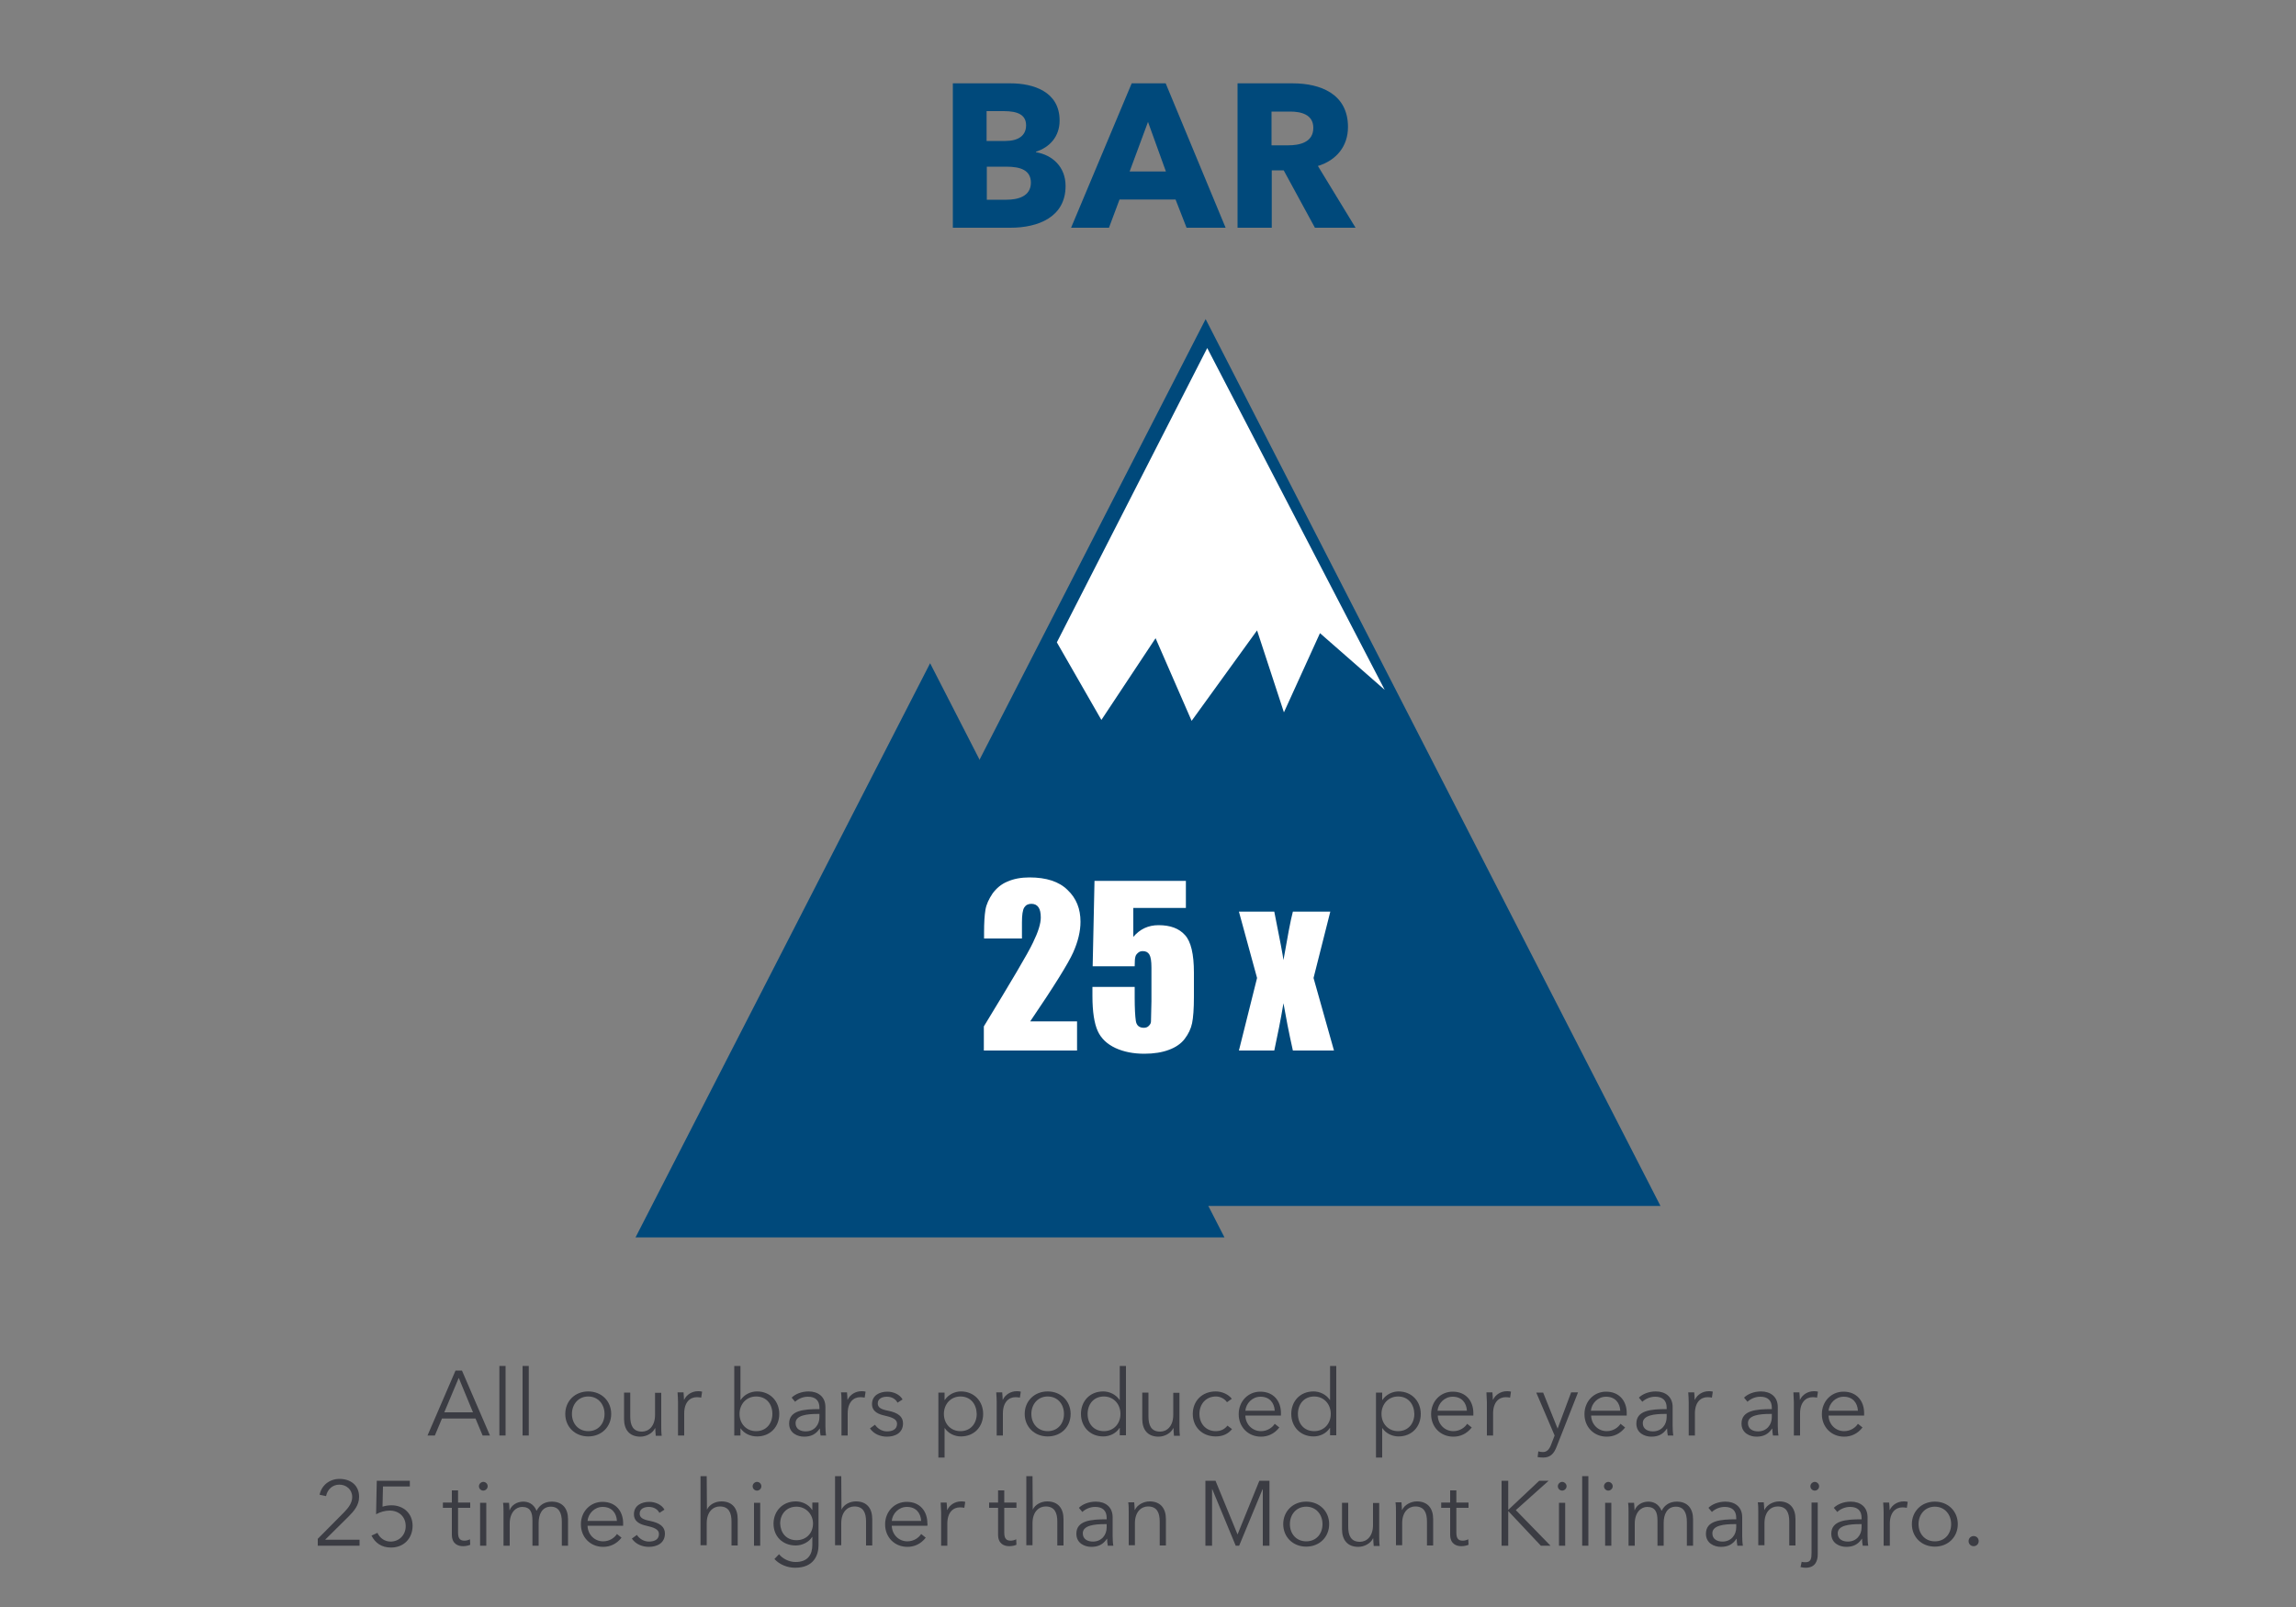 <svg width="1000" height="700" xmlns="http://www.w3.org/2000/svg" xmlns:svg="http://www.w3.org/2000/svg">
 <rect width="100%" height="100%" fill="#808080" stroke="none"/>
 <style type="text/css">.st0{fill:#00497B;}
	.st1{fill:#3B3C43;}
	.st2{fill-rule:evenodd;clip-rule:evenodd;}
	.st3{fill:#FFFFFF;}</style>

 <g class="layer">
  <title>Layer 1</title>
  <g id="XMLID_997_">
   <path class="st0" d="m440.1,99.2l-25.1,0l0,-62.9l25.1,0c9.8,0 21.4,3.5 21.4,16.2c0,6.9 -4.2,11.6 -10.3,13.6l0,0.2c7.2,1.2 12.9,6.4 12.9,14.7c0,13.6 -12,18.2 -24,18.2zm-2.9,-50.8l-7.5,0l0,13l8.2,0c5.7,0 9,-2.4 9,-6.8c0,-4.4 -3.3,-6.2 -9.7,-6.2zm1,24.2l-8.4,0l0,14.4l8.5,0c4.8,0 10.7,-1.3 10.7,-7.5c-0.1,-5.3 -4.3,-6.9 -10.8,-6.9z" id="XMLID_160_"/>
   <path class="st0" d="m516.8,99.2l-4.8,-12.3l-24.4,0l-4.6,12.3l-16.5,0l26.4,-62.9l14.8,0l26.1,62.9l-17,0zm-16.8,-46.1l-8,21.6l15.8,0l-7.8,-21.6z" id="XMLID_164_"/>
   <path class="st0" d="m572.7,99.2l-13.6,-25l-5.2,0l0,25l-14.9,0l0,-62.9l24,0c12.1,0 24.1,4.6 24.1,19c0,8.4 -5,14.5 -13.1,17l16.4,26.9l-17.7,0zm-10.8,-50.6l-8.1,0l0,14.7l7.2,0c4.9,0 11,-1.2 11,-7.6c0,-6 -5.6,-7.1 -10.1,-7.1z" id="XMLID_167_"/>
  </g>
  <g id="XMLID_995_">
   <path class="st1" d="m189.4,625.3l-3.2,0l12.2,-28.3l2.8,0l12.2,28.3l-3.2,0l-3.1,-7.4l-14.6,0l-3.1,7.4zm4.1,-10.1l12.5,0l-6.2,-15l-6.3,15z" id="XMLID_8_"/>
   <path class="st1" d="m220.2,625.3l-2.7,0l0,-30.3l2.7,0l0,30.3z" id="XMLID_11_"/>
   <path class="st1" d="m230.3,625.3l-2.7,0l0,-30.3l2.7,0l0,30.3z" id="XMLID_13_"/>
   <path class="st1" d="m256.2,625.7c-5.8,0 -10,-4.2 -10,-9.8c0,-5.6 4.2,-9.8 10,-9.8c5.8,0 10,4.2 10,9.8c0,5.6 -4.2,9.8 -10,9.8zm0,-17.4c-4.3,0 -7.1,3.4 -7.1,7.6s2.8,7.5 7.1,7.5c4.4,0 7.1,-3.3 7.1,-7.5s-2.8,-7.6 -7.1,-7.6z" id="XMLID_15_"/>
   <path class="st1" d="m285.6,625.3c-0.1,-1 -0.2,-2.4 -0.2,-3.2l-0.1,0c-1,2.2 -3.8,3.7 -6.4,3.7c-4.8,0 -7.1,-3.1 -7.1,-7.7l0,-11.5l2.7,0l0,10.4c0,3.9 1.2,6.6 5.1,6.6c2.9,0 5.7,-2.3 5.7,-7.3l0,-9.6l2.7,0l0,14.6c0,1 0,2.8 0.2,4.1l-2.6,0l0,-0.1z" id="XMLID_18_"/>
   <path class="st1" d="m295.1,606.5l2.6,0c0.1,1 0.2,2.4 0.2,3.2l0.1,0c1,-2.2 3.4,-3.7 6,-3.7c0.7,0 1.2,0 1.8,0.2l-0.4,2.6c-0.3,-0.1 -1.2,-0.2 -1.9,-0.2c-2.9,0 -5.5,2.1 -5.5,7.1l0,9.6l-2.7,0l0,-14.6c0,-1 -0.1,-2.9 -0.2,-4.2z" id="XMLID_20_"/>
   <path class="st1" d="m322.5,622.1l0,3.2l-2.7,0l0,-30.3l2.7,0l0,14.8l0.1,0c1.6,-2.4 4.4,-3.7 7.1,-3.7c5.8,0 9.7,4.3 9.7,9.8c0,5.5 -3.8,9.8 -9.7,9.8c-2.8,0 -5.6,-1.2 -7.2,-3.6l0,0zm6.8,-13.8c-4.2,0 -7.2,3.3 -7.2,7.6s3,7.5 7.2,7.5c4.5,0 7.1,-3.4 7.1,-7.5c0,-4.2 -2.5,-7.6 -7.1,-7.6z" id="XMLID_22_"/>
   <path class="st1" d="m356.9,613.2c0,-3.2 -1.8,-4.8 -5,-4.8c-2.2,0 -4.2,0.9 -5.6,2.2l-1.5,-1.8c1.5,-1.5 4.2,-2.7 7.4,-2.7c4,0 7.3,2.2 7.3,6.8l0,8.2c0,1.4 0.1,3.2 0.3,4.2l-2.4,0c-0.2,-0.9 -0.3,-2 -0.3,-3l-0.1,0c-1.7,2.5 -3.8,3.5 -6.8,3.5c-2.8,0 -6.5,-1.5 -6.5,-5.7c0,-5.8 6.4,-6.3 13.2,-6.3l0,-0.6zm-0.8,2.7c-4.4,0 -9.6,0.5 -9.6,4c0,2.7 2.3,3.6 4.4,3.6c3.8,0 6,-2.9 6,-6.2l0,-1.4l-0.8,0z" id="XMLID_25_"/>
   <path class="st1" d="m366.3,606.5l2.6,0c0.1,1 0.2,2.4 0.2,3.2l0.1,0c1,-2.2 3.4,-3.7 6,-3.7c0.7,0 1.2,0 1.8,0.2l-0.4,2.6c-0.3,-0.1 -1.2,-0.2 -1.9,-0.2c-2.9,0 -5.5,2.1 -5.5,7.1l0,9.6l-2.7,0l0,-14.6c0,-1 0,-2.9 -0.2,-4.2z" id="XMLID_28_"/>
   <path class="st1" d="m390.9,611c-0.8,-1.6 -2.5,-2.6 -4.6,-2.6c-2,0 -4,0.8 -4,2.9c0,1.8 1.4,2.6 4.5,3.2c4.4,0.9 6.5,2.6 6.5,5.5c0,4.3 -3.6,5.8 -7,5.8c-2.8,0 -5.7,-1.1 -7.4,-3.6l2.2,-1.6c1,1.6 3,2.9 5.2,2.9c2.3,0 4.4,-0.8 4.4,-3.3c0,-2 -2,-2.8 -5.5,-3.6c-2.2,-0.5 -5.4,-1.5 -5.4,-5c0,-3.8 3.3,-5.4 6.7,-5.4c2.6,0 5.4,1.2 6.6,3.4l-2.2,1.4z" id="XMLID_30_"/>
   <path class="st1" d="m411.4,634.9l-2.7,0l0,-28.3l2.7,0l0,3.2l0.1,0c1.6,-2.4 4.4,-3.7 7,-3.7c5.8,0 9.7,4.3 9.7,9.8c0,5.5 -3.8,9.8 -9.7,9.8c-2.7,0 -5.5,-1.3 -7,-3.6l-0.1,0l0,12.8zm6.9,-26.6c-4.2,0 -7.2,3.3 -7.2,7.6s3,7.5 7.2,7.5c4.5,0 7.1,-3.4 7.1,-7.5c-0.1,-4.2 -2.6,-7.6 -7.1,-7.6z" id="XMLID_32_"/>
   <path class="st1" d="m433.9,606.5l2.6,0c0.1,1 0.2,2.4 0.2,3.2l0.1,0c1,-2.2 3.4,-3.7 6,-3.7c0.7,0 1.2,0 1.8,0.2l-0.4,2.6c-0.3,-0.1 -1.2,-0.2 -1.9,-0.2c-2.9,0 -5.5,2.1 -5.5,7.1l0,9.6l-2.7,0l0,-14.6c0,-1 -0.1,-2.9 -0.2,-4.2z" id="XMLID_35_"/>
   <path class="st1" d="m456.3,625.7c-5.8,0 -10,-4.2 -10,-9.8c0,-5.6 4.2,-9.8 10,-9.8c5.8,0 10,4.2 10,9.8c0,5.6 -4.1,9.8 -10,9.8zm0,-17.4c-4.3,0 -7.1,3.4 -7.1,7.6s2.8,7.5 7.1,7.5c4.4,0 7.1,-3.3 7.1,-7.5s-2.7,-7.6 -7.1,-7.6z" id="XMLID_37_"/>
   <path class="st1" d="m480.5,625.7c-5.8,0 -9.7,-4.3 -9.7,-9.8c0,-5.5 3.8,-9.8 9.7,-9.8c2.7,0 5.5,1.3 7.1,3.7l0.1,0l0,-14.8l2.7,0l0,30.2l-2.7,0l0,-3.2l-0.1,0c-1.6,2.5 -4.4,3.7 -7.1,3.7zm0.3,-2.3c4.2,0 7.2,-3.2 7.2,-7.5s-3,-7.6 -7.2,-7.6c-4.5,0 -7.1,3.4 -7.1,7.6c0,4.2 2.6,7.5 7.1,7.5z" id="XMLID_40_"/>
   <path class="st1" d="m511.3,625.3c-0.1,-1 -0.2,-2.4 -0.2,-3.2l-0.1,0c-1,2.2 -3.8,3.7 -6.4,3.7c-4.8,0 -7.1,-3.1 -7.1,-7.7l0,-11.5l2.7,0l0,10.4c0,3.9 1.2,6.6 5.1,6.6c2.9,0 5.7,-2.3 5.7,-7.3l0,-9.6l2.7,0l0,14.6c0,1 0,2.8 0.2,4.1l-2.6,0l0,-0.1z" id="XMLID_43_"/>
   <path class="st1" d="m534.4,610.8c-0.9,-1.4 -2.8,-2.5 -4.8,-2.5c-4.4,0 -7.2,3.3 -7.2,7.6c0,4.2 2.8,7.5 7.1,7.5c2.4,0 4,-1 5.1,-2.4l2,1.5c-1.6,2 -3.9,3.2 -7.1,3.2c-6,0 -10,-4.2 -10,-9.8c0,-5.6 4,-9.8 10,-9.8c2.5,0 5.4,1.1 7,3.2l-2.1,1.5z" id="XMLID_45_"/>
   <path class="st1" d="m557.9,616.6l-15.5,0c0.1,3.8 3,6.8 6.8,6.8c2.8,0 5,-1.6 6,-3.2l2,1.6c-2.2,2.8 -5,4 -8,4c-5.6,0 -9.7,-4.2 -9.7,-9.8c0,-5.6 4.1,-9.8 9.4,-9.8c5.9,0 9,4.2 9,9.3c0,0.2 0,0.6 0,1.1zm-2.7,-2.1c-0.2,-3.5 -2.3,-6.1 -6.2,-6.1c-3.6,0 -6.3,2.9 -6.6,6.1l12.8,0z" id="XMLID_47_"/>
   <path class="st1" d="m572.1,625.7c-5.8,0 -9.7,-4.3 -9.7,-9.8c0,-5.5 3.8,-9.8 9.7,-9.8c2.7,0 5.5,1.3 7.1,3.7l0.1,0l0,-14.8l2.7,0l0,30.2l-2.7,0l0,-3.2l-0.1,0c-1.6,2.5 -4.4,3.7 -7.1,3.7zm0.3,-2.3c4.2,0 7.2,-3.2 7.2,-7.5s-3,-7.6 -7.2,-7.6c-4.5,0 -7.1,3.4 -7.1,7.6c0,4.2 2.6,7.5 7.1,7.5z" id="XMLID_50_"/>
   <path class="st1" d="m602,634.9l-2.7,0l0,-28.3l2.7,0l0,3.2l0.1,0c1.6,-2.4 4.4,-3.7 7,-3.7c5.8,0 9.7,4.3 9.7,9.8c0,5.5 -3.8,9.8 -9.7,9.8c-2.7,0 -5.5,-1.3 -7,-3.6l-0.1,0l0,12.8zm6.9,-26.6c-4.2,0 -7.2,3.3 -7.2,7.6s3,7.5 7.2,7.5c4.5,0 7.1,-3.4 7.1,-7.5c-0.1,-4.2 -2.6,-7.6 -7.1,-7.6z" id="XMLID_53_"/>
   <path class="st1" d="m641.7,616.6l-15.5,0c0.1,3.8 3,6.8 6.8,6.8c2.8,0 5,-1.6 6,-3.2l2,1.6c-2.2,2.8 -5,4 -8,4c-5.6,0 -9.7,-4.2 -9.7,-9.8c0,-5.6 4.1,-9.8 9.4,-9.8c5.9,0 9,4.2 9,9.3c0,0.2 0,0.6 0,1.1zm-2.8,-2.1c-0.2,-3.5 -2.3,-6.1 -6.2,-6.1c-3.6,0 -6.3,2.9 -6.6,6.1l12.8,0z" id="XMLID_56_"/>
   <path class="st1" d="m647.4,606.5l2.6,0c0.1,1 0.2,2.4 0.2,3.2l0.1,0c1,-2.2 3.4,-3.7 6,-3.7c0.7,0 1.2,0 1.8,0.2l-0.4,2.6c-0.3,-0.1 -1.2,-0.2 -1.9,-0.2c-2.9,0 -5.5,2.1 -5.5,7.1l0,9.6l-2.7,0l0,-14.6c-0.1,-1 -0.1,-2.9 -0.2,-4.2z" id="XMLID_59_"/>
   <path class="st1" d="m678.4,622.3l0,0l5.9,-15.8l3,0l-9.3,23.6c-1.1,2.9 -2.6,4.8 -5.9,4.8c-0.8,0 -1.6,-0.1 -2.4,-0.2l0.3,-2.5c0.6,0.2 1.3,0.3 2,0.3c1.8,0 2.8,-1.2 3.6,-3.3l1.5,-3.9l-8,-18.7l3,0l6.3,15.7z" id="XMLID_61_"/>
   <path class="st1" d="m708.5,616.6l-15.5,0c0.1,3.8 3,6.8 6.8,6.8c2.8,0 5,-1.6 6,-3.2l2,1.6c-2.2,2.8 -5,4 -8,4c-5.6,0 -9.7,-4.2 -9.7,-9.8c0,-5.6 4.1,-9.8 9.4,-9.8c5.9,0 9,4.2 9,9.3c0,0.2 0,0.6 0,1.1zm-2.8,-2.1c-0.2,-3.5 -2.3,-6.1 -6.2,-6.1c-3.6,0 -6.3,2.9 -6.6,6.1l12.8,0z" id="XMLID_63_"/>
   <path class="st1" d="m725.9,613.2c0,-3.2 -1.8,-4.8 -5,-4.8c-2.2,0 -4.2,0.9 -5.6,2.2l-1.5,-1.8c1.5,-1.5 4.2,-2.7 7.4,-2.7c4,0 7.3,2.2 7.3,6.8l0,8.2c0,1.4 0.1,3.2 0.3,4.2l-2.4,0c-0.2,-0.9 -0.3,-2 -0.3,-3l-0.1,0c-1.7,2.5 -3.8,3.5 -6.8,3.5c-2.8,0 -6.5,-1.5 -6.5,-5.7c0,-5.8 6.4,-6.3 13.2,-6.3l0,-0.6zm-0.8,2.7c-4.4,0 -9.6,0.5 -9.6,4c0,2.7 2.3,3.6 4.4,3.6c3.8,0 6,-2.9 6,-6.2l0,-1.4l-0.8,0z" id="XMLID_66_"/>
   <path class="st1" d="m735.3,606.5l2.6,0c0.1,1 0.2,2.4 0.2,3.2l0.1,0c1,-2.2 3.4,-3.7 6,-3.7c0.7,0 1.2,0 1.8,0.2l-0.4,2.6c-0.3,-0.1 -1.2,-0.2 -1.9,-0.2c-2.9,0 -5.5,2.1 -5.5,7.1l0,9.6l-2.7,0l0,-14.6c0,-1 -0.1,-2.9 -0.2,-4.2z" id="XMLID_69_"/>
   <path class="st1" d="m771.7,613.2c0,-3.2 -1.8,-4.8 -5,-4.8c-2.2,0 -4.2,0.9 -5.6,2.2l-1.5,-1.8c1.5,-1.5 4.2,-2.7 7.4,-2.7c4,0 7.3,2.2 7.3,6.8l0,8.2c0,1.4 0.1,3.2 0.3,4.2l-2.4,0c-0.2,-0.9 -0.3,-2 -0.3,-3l-0.1,0c-1.7,2.5 -3.8,3.5 -6.8,3.5c-2.8,0 -6.5,-1.5 -6.5,-5.7c0,-5.8 6.4,-6.3 13.2,-6.3l0,-0.6zm-0.8,2.7c-4.4,0 -9.6,0.5 -9.6,4c0,2.7 2.3,3.6 4.4,3.6c3.8,0 6,-2.9 6,-6.2l0,-1.4l-0.8,0z" id="XMLID_71_"/>
   <path class="st1" d="m781.1,606.5l2.6,0c0.1,1 0.2,2.4 0.2,3.2l0.1,0c1,-2.2 3.4,-3.7 6,-3.7c0.7,0 1.2,0 1.8,0.2l-0.4,2.6c-0.3,-0.1 -1.2,-0.2 -1.9,-0.2c-2.9,0 -5.5,2.1 -5.5,7.1l0,9.6l-2.7,0l0,-14.6c-0.1,-1 -0.1,-2.9 -0.2,-4.2z" id="XMLID_74_"/>
   <path class="st1" d="m811.9,616.6l-15.5,0c0.1,3.8 3,6.8 6.8,6.8c2.8,0 5,-1.6 6,-3.2l2,1.6c-2.2,2.8 -5,4 -8,4c-5.6,0 -9.7,-4.2 -9.7,-9.8c0,-5.6 4.1,-9.8 9.4,-9.8c5.9,0 9,4.2 9,9.3c0,0.2 0,0.6 0,1.1zm-2.7,-2.1c-0.2,-3.5 -2.3,-6.1 -6.2,-6.1c-3.6,0 -6.3,2.9 -6.6,6.1l12.8,0z" id="XMLID_76_"/>
   <path class="st1" d="m156.5,673.3l-18.1,0l0,-3l11.6,-11.7c1.7,-1.8 3.4,-3.9 3.4,-6.5c0,-3.3 -2.6,-5.4 -5.6,-5.4s-5.2,2.1 -5.8,5l-2.8,-0.6c0.8,-4 4.2,-6.9 8.7,-6.9c4.6,0 8.5,2.6 8.5,7.8c0,3.6 -2.1,6.1 -4.6,8.6l-10.2,10.1l15,0l0,2.6l-0.1,0z" id="XMLID_79_"/>
   <path class="st1" d="m178.6,647.5l-11.8,0l-0.2,8.8c1.2,-0.4 2.6,-0.6 3.9,-0.6c5.3,0 9.2,3.6 9.2,8.9c0,5.5 -3.8,9.5 -9.4,9.5c-4.1,0 -6.9,-2 -8.5,-5.2l2.6,-1.2c1,2.3 3.2,3.8 5.7,3.8c3.8,0 6.6,-2.9 6.6,-6.7c0,-4.2 -3,-6.8 -7,-6.8c-2,0 -4.1,0.6 -5.9,1.6l0.3,-14.6l14.4,0l0,2.5l0.1,0z" id="XMLID_81_"/>
   <path class="st1" d="m204.8,656.8l-5.3,0l0,10.9c0,2.8 1.2,3.4 2.8,3.4c0.8,0 1.6,-0.2 2.4,-0.6l0.1,2.4c-1,0.4 -2,0.6 -3.2,0.6c-2,0 -4.8,-0.9 -4.8,-5l0,-11.7l-3.9,0l0,-2.3l3.9,0l0,-5.3l2.7,0l0,5.3l5.3,0l0,2.3z" id="XMLID_83_"/>
   <path class="st1" d="m210.5,649.3c-1,0 -1.9,-0.8 -1.9,-1.9s1,-1.9 1.9,-1.9c1,0 1.9,0.8 1.9,1.9s-1,1.9 -1.9,1.9zm1.3,24l-2.7,0l0,-18.7l2.7,0l0,18.7z" id="XMLID_85_"/>
   <path class="st1" d="m227.9,654.1c2,0 4.5,0.8 5.8,4c1.3,-2.6 3.6,-4 6.6,-4c4.8,0 7.1,3.1 7.1,7.7l0,11.5l-2.7,0l0,-10.4c0,-3.9 -1.3,-6.6 -4.8,-6.6c-3.9,0 -5.3,3.5 -5.3,7l0,10l-2.7,0l0,-10.9c0,-3.6 -0.9,-6 -4.5,-6c-2.6,0 -5.4,2.3 -5.4,7.3l0,9.6l-2.7,0l0,-14.6c0,-1 0,-2.8 -0.2,-4.1l2.6,0c0.1,1 0.2,2.4 0.2,3.2l0.1,0c0.8,-2.2 3.2,-3.7 5.9,-3.7z" id="XMLID_88_"/>
   <path class="st1" d="m271.4,664.6l-15.5,0c0.1,3.8 3,6.8 6.8,6.8c2.8,0 5,-1.6 6,-3.2l2,1.6c-2.2,2.8 -5,4 -8,4c-5.6,0 -9.7,-4.2 -9.7,-9.8c0,-5.6 4.1,-9.8 9.4,-9.8c5.9,0 9,4.2 9,9.3c0,0.2 0,0.6 0,1.1zm-2.7,-2.1c-0.2,-3.5 -2.3,-6.1 -6.2,-6.1c-3.6,0 -6.3,2.9 -6.6,6.1l12.8,0z" id="XMLID_90_"/>
   <path class="st1" d="m287.2,659c-0.8,-1.6 -2.5,-2.6 -4.6,-2.6c-2,0 -4,0.8 -4,2.9c0,1.8 1.4,2.6 4.5,3.2c4.4,0.9 6.5,2.6 6.5,5.5c0,4.3 -3.6,5.8 -7,5.8c-2.8,0 -5.7,-1.1 -7.4,-3.6l2.2,-1.6c1,1.6 3,2.9 5.2,2.9c2.3,0 4.4,-0.8 4.4,-3.3c0,-2 -2,-2.8 -5.5,-3.6c-2.2,-0.5 -5.4,-1.5 -5.4,-5c0,-3.8 3.3,-5.4 6.7,-5.4c2.6,0 5.4,1.2 6.6,3.4l-2.2,1.4z" id="XMLID_93_"/>
   <path class="st1" d="m307.9,657.6c1,-2.2 3.6,-3.6 6.3,-3.6c4.8,0 7.1,3.1 7.1,7.7l0,11.5l-2.7,0l0,-10.4c0,-3.9 -1.2,-6.6 -5.1,-6.6c-2.9,0 -5.7,2.3 -5.7,7.3l0,9.6l-2.7,0l0,-30.1l2.7,0l0.1,14.6l0,0z" id="XMLID_95_"/>
   <path class="st1" d="m329.7,649.3c-1,0 -1.9,-0.8 -1.9,-1.9s1,-1.9 1.9,-1.9c1,0 1.9,0.8 1.9,1.9s-0.9,1.9 -1.9,1.9zm1.4,24l-2.7,0l0,-18.7l2.7,0l0,18.7z" id="XMLID_97_"/>
   <path class="st1" d="m339.3,677c1.5,1.9 4.3,3.4 7.2,3.4c5.4,0 7.3,-3.3 7.3,-7.4l0,-3.5l-0.1,0c-1.4,2.3 -4.4,3.7 -7.1,3.7c-5.8,0 -9.7,-4 -9.7,-9.5c0,-5.3 3.8,-9.7 9.7,-9.7c2.7,0 5.6,1.3 7.1,3.7l0.1,0l0,-3.2l2.7,0l0,18.6c0,4.1 -1.9,9.8 -10.2,9.8c-3.4,0 -6.8,-1.4 -9,-3.8l2,-2.1zm7.6,-6.1c4.2,0 7.2,-3 7.2,-7.3c0,-3.9 -3,-7.3 -7.2,-7.3c-4.5,0 -7.1,3.4 -7.1,7.3c0.1,4 2.6,7.3 7.1,7.3z" id="XMLID_100_"/>
   <path class="st1" d="m366.5,657.6c1,-2.2 3.6,-3.6 6.3,-3.6c4.8,0 7.1,3.1 7.1,7.7l0,11.5l-2.7,0l0,-10.4c0,-3.9 -1.2,-6.6 -5.1,-6.6c-2.9,0 -5.7,2.3 -5.7,7.3l0,9.6l-2.7,0l0,-30.1l2.7,0l0.1,14.6l0,0z" id="XMLID_103_"/>
   <path class="st1" d="m403.9,664.6l-15.5,0c0.1,3.8 3,6.8 6.8,6.8c2.8,0 5,-1.6 6,-3.2l2,1.6c-2.2,2.8 -5,4 -8,4c-5.6,0 -9.7,-4.2 -9.7,-9.8c0,-5.6 4.1,-9.8 9.4,-9.8c5.9,0 9,4.2 9,9.3c0.1,0.2 0.1,0.6 0,1.1zm-2.7,-2.1c-0.2,-3.5 -2.3,-6.1 -6.2,-6.1c-3.6,0 -6.3,2.9 -6.6,6.1l12.8,0z" id="XMLID_105_"/>
   <path class="st1" d="m409.7,654.5l2.6,0c0.1,1 0.2,2.4 0.2,3.2l0.1,0c1,-2.2 3.4,-3.7 6,-3.7c0.7,0 1.2,0 1.8,0.2l-0.4,2.6c-0.3,-0.1 -1.2,-0.2 -1.9,-0.2c-2.9,0 -5.5,2.1 -5.5,7.1l0,9.6l-2.7,0l0,-14.6c-0.1,-1 -0.1,-2.9 -0.2,-4.2z" id="XMLID_108_"/>
   <path class="st1" d="m442.7,656.8l-5.3,0l0,10.9c0,2.8 1.2,3.4 2.8,3.4c0.8,0 1.6,-0.2 2.4,-0.6l0.1,2.4c-1,0.4 -2,0.6 -3.2,0.6c-2,0 -4.8,-0.9 -4.8,-5l0,-11.7l-3.9,0l0,-2.3l3.9,0l0,-5.3l2.7,0l0,5.3l5.3,0l0,2.3z" id="XMLID_110_"/>
   <path class="st1" d="m449.8,657.6c1,-2.2 3.6,-3.6 6.3,-3.6c4.8,0 7.1,3.1 7.1,7.7l0,11.5l-2.7,0l0,-10.4c0,-3.9 -1.2,-6.6 -5.1,-6.6c-2.9,0 -5.7,2.3 -5.7,7.3l0,9.6l-2.7,0l0,-30.1l2.7,0l0.1,14.6l0,0z" id="XMLID_112_"/>
   <path class="st1" d="m482,661.2c0,-3.2 -1.8,-4.8 -5,-4.8c-2.2,0 -4.2,0.9 -5.6,2.2l-1.5,-1.8c1.5,-1.5 4.2,-2.7 7.4,-2.7c4,0 7.3,2.2 7.3,6.8l0,8.2c0,1.4 0.1,3.2 0.3,4.2l-2.4,0c-0.2,-0.9 -0.3,-2 -0.3,-3l-0.1,0c-1.7,2.5 -3.8,3.5 -6.8,3.5c-2.8,0 -6.5,-1.5 -6.5,-5.7c0,-5.8 6.4,-6.3 13.2,-6.3l0,-0.6zm-0.8,2.7c-4.4,0 -9.6,0.5 -9.6,4c0,2.7 2.3,3.6 4.4,3.6c3.8,0 6,-2.9 6,-6.2l0,-1.4l-0.8,0z" id="XMLID_114_"/>
   <path class="st1" d="m494,654.5c0.1,1 0.2,2.4 0.2,3.2l0.1,0c1,-2.2 3.8,-3.7 6.4,-3.7c4.8,0 7.1,3.1 7.1,7.7l0,11.5l-2.7,0l0,-10.4c0,-3.9 -1.2,-6.6 -5.1,-6.6c-2.9,0 -5.7,2.3 -5.7,7.3l0,9.6l-2.7,0l0,-14.6c0,-1 0,-2.8 -0.2,-4.1l2.6,0l0,0.1z" id="XMLID_117_"/>
   <path class="st1" d="m539,668.4l0,0l9.5,-23.4l4.4,0l0,28.3l-2.9,0l0,-24.6l-0.1,0l-10.2,24.6l-1.5,0l-10.2,-24.6l-0.1,0l0,24.6l-2.9,0l0,-28.3l4.4,0l9.6,23.4z" id="XMLID_119_"/>
   <path class="st1" d="m568.9,673.7c-5.8,0 -10,-4.2 -10,-9.8c0,-5.6 4.2,-9.8 10,-9.8c5.8,0 10,4.2 10,9.8c0,5.6 -4.2,9.8 -10,9.8zm0,-17.4c-4.3,0 -7.1,3.4 -7.1,7.6s2.8,7.5 7.1,7.5c4.4,0 7.1,-3.3 7.1,-7.5s-2.8,-7.6 -7.1,-7.6z" id="XMLID_121_"/>
   <path class="st1" d="m598.3,673.3c-0.1,-1 -0.2,-2.4 -0.2,-3.2l-0.1,0c-1,2.2 -3.8,3.7 -6.4,3.7c-4.8,0 -7.1,-3.1 -7.1,-7.7l0,-11.5l2.7,0l0,10.4c0,3.9 1.2,6.6 5.1,6.6c2.9,0 5.7,-2.3 5.7,-7.3l0,-9.6l2.7,0l0,14.6c0,1 0,2.8 0.2,4.1l-2.6,0l0,-0.1z" id="XMLID_124_"/>
   <path class="st1" d="m610.4,654.5c0.1,1 0.2,2.4 0.2,3.2l0.1,0c1,-2.2 3.8,-3.7 6.4,-3.7c4.8,0 7.1,3.1 7.1,7.7l0,11.5l-2.7,0l0,-10.4c0,-3.9 -1.2,-6.6 -5.1,-6.6c-2.9,0 -5.7,2.3 -5.7,7.3l0,9.6l-2.7,0l0,-14.6c0,-1 0,-2.8 -0.2,-4.1l2.6,0l0,0.1z" id="XMLID_126_"/>
   <path class="st1" d="m639.6,656.8l-5.3,0l0,10.9c0,2.8 1.2,3.4 2.8,3.4c0.8,0 1.6,-0.2 2.4,-0.6l0.1,2.4c-1,0.4 -2,0.6 -3.2,0.6c-2,0 -4.8,-0.9 -4.8,-5l0,-11.7l-3.9,0l0,-2.3l3.9,0l0,-5.3l2.7,0l0,5.3l5.3,0l0,2.3z" id="XMLID_128_"/>
   <path class="st1" d="m656.9,657.7l0,0l13.5,-12.7l4.1,0l-14.3,12.8l15.1,15.5l-4.2,0l-14.2,-15.1l0,0l0,15.1l-2.9,0l0,-28.3l2.9,0l0,12.7z" id="XMLID_130_"/>
   <path class="st1" d="m680.4,649.3c-1,0 -1.9,-0.8 -1.9,-1.9s1,-1.9 1.9,-1.9s1.9,0.8 1.9,1.9s-1,1.9 -1.9,1.9zm1.3,24l-2.7,0l0,-18.7l2.7,0l0,18.7z" id="XMLID_132_"/>
   <path class="st1" d="m691.8,673.3l-2.7,0l0,-30.3l2.7,0l0,30.3z" id="XMLID_135_"/>
   <path class="st1" d="m700.5,649.3c-1,0 -1.9,-0.8 -1.9,-1.9s1,-1.9 1.9,-1.9s1.9,0.8 1.9,1.9s-1,1.9 -1.9,1.9zm1.3,24l-2.7,0l0,-18.7l2.7,0l0,18.7z" id="XMLID_137_"/>
   <path class="st1" d="m717.9,654.1c2,0 4.5,0.8 5.8,4c1.3,-2.6 3.6,-4 6.6,-4c4.8,0 7.1,3.1 7.1,7.7l0,11.5l-2.7,0l0,-10.4c0,-3.9 -1.3,-6.6 -4.8,-6.6c-3.9,0 -5.3,3.5 -5.3,7l0,10l-2.7,0l0,-10.9c0,-3.6 -0.9,-6 -4.5,-6c-2.6,0 -5.4,2.3 -5.4,7.3l0,9.6l-2.7,0l0,-14.6c0,-1 0,-2.8 -0.2,-4.1l2.6,0c0.1,1 0.2,2.4 0.2,3.2l0.1,0c0.8,-2.2 3.2,-3.7 5.9,-3.7z" id="XMLID_140_"/>
   <path class="st1" d="m756.2,661.2c0,-3.2 -1.8,-4.8 -5,-4.8c-2.2,0 -4.2,0.9 -5.6,2.2l-1.5,-1.8c1.5,-1.5 4.2,-2.7 7.4,-2.7c4,0 7.3,2.2 7.3,6.8l0,8.2c0,1.4 0.1,3.2 0.3,4.2l-2.4,0c-0.2,-0.9 -0.3,-2 -0.3,-3l-0.1,0c-1.7,2.5 -3.8,3.5 -6.8,3.5c-2.8,0 -6.5,-1.5 -6.5,-5.7c0,-5.8 6.4,-6.3 13.2,-6.3l0,-0.6zm-0.8,2.7c-4.4,0 -9.6,0.5 -9.6,4c0,2.7 2.3,3.6 4.4,3.6c3.8,0 6,-2.9 6,-6.2l0,-1.4l-0.8,0z" id="XMLID_142_"/>
   <path class="st1" d="m768.2,654.5c0.1,1 0.2,2.4 0.2,3.2l0.1,0c1,-2.2 3.8,-3.7 6.4,-3.7c4.8,0 7.1,3.1 7.1,7.7l0,11.5l-2.7,0l0,-10.4c0,-3.9 -1.2,-6.6 -5.1,-6.6c-2.9,0 -5.7,2.3 -5.7,7.3l0,9.6l-2.7,0l0,-14.6c0,-1 0,-2.8 -0.2,-4.1l2.6,0l0,0.1z" id="XMLID_145_"/>
   <path class="st1" d="m784.7,680.3c0.5,0.2 1.2,0.2 1.7,0.2c2.3,0 2.6,-1.6 2.6,-4l0,-22l2.7,0l0,22.5c0,3 -1.1,5.9 -5.3,5.9c-0.6,0 -1.5,-0.1 -2.2,-0.3l0.5,-2.3zm5.7,-31c-1,0 -1.9,-0.8 -1.9,-1.9s1,-1.9 1.9,-1.9s1.9,0.8 1.9,1.9s-0.9,1.9 -1.9,1.9z" id="XMLID_147_"/>
   <path class="st1" d="m810.8,661.2c0,-3.2 -1.8,-4.8 -5,-4.8c-2.2,0 -4.2,0.9 -5.6,2.2l-1.5,-1.8c1.5,-1.5 4.2,-2.7 7.4,-2.7c4,0 7.3,2.2 7.3,6.8l0,8.2c0,1.4 0.1,3.2 0.3,4.2l-2.4,0c-0.2,-0.9 -0.3,-2 -0.3,-3l-0.1,0c-1.7,2.5 -3.8,3.5 -6.8,3.5c-2.8,0 -6.5,-1.5 -6.5,-5.7c0,-5.8 6.4,-6.3 13.2,-6.3l0,-0.6zm-0.8,2.7c-4.4,0 -9.6,0.5 -9.6,4c0,2.7 2.3,3.6 4.4,3.6c3.8,0 6,-2.9 6,-6.2l0,-1.4l-0.8,0z" id="XMLID_150_"/>
   <path class="st1" d="m820.2,654.5l2.6,0c0.1,1 0.2,2.4 0.2,3.2l0.1,0c1,-2.2 3.4,-3.7 6,-3.7c0.7,0 1.2,0 1.8,0.2l-0.4,2.6c-0.3,-0.1 -1.2,-0.2 -1.9,-0.2c-2.9,0 -5.5,2.1 -5.5,7.1l0,9.6l-2.7,0l0,-14.6c0,-1 -0.1,-2.9 -0.2,-4.2z" id="XMLID_153_"/>
   <path class="st1" d="m842.7,673.7c-5.8,0 -10,-4.2 -10,-9.8c0,-5.6 4.2,-9.8 10,-9.8c5.8,0 10,4.2 10,9.8c0,5.6 -4.2,9.8 -10,9.8zm0,-17.4c-4.3,0 -7.1,3.4 -7.1,7.6s2.8,7.5 7.1,7.5c4.4,0 7.1,-3.3 7.1,-7.5s-2.8,-7.6 -7.1,-7.6z" id="XMLID_155_"/>
   <path class="st1" d="m859.6,673.5c-1.3,0 -2.2,-1 -2.2,-2.2s0.9,-2.2 2.2,-2.2c1.3,0 2.2,1 2.2,2.2s-0.9,2.2 -2.2,2.2z" id="XMLID_158_"/>
  </g>
  <g id="Riegel_1_">
   <g id="XMLID_993_">
    <path d="m499.6,335.4c-3.4,4 -7.9,6.8 -11.5,10.6c-1.8,0.6 -2.8,2.3 -4.2,3.5c-2.4,1.9 -5.5,2.9 -7.3,5.5c-0.3,-0.2 -0.5,-0.2 -0.7,0c-3.8,2.7 -7.6,5.4 -11.8,7.6c11.1,-10.5 22.5,-19 35.3,-27.5c0.5,-0.1 0.2,0 0.2,0.3z" id="svg_1"/>
   </g>
   <g id="XMLID_991_">
    <g id="XMLID_992_">
     <path class="st2" d="m509.4,283.5c-0.1,0.2 -0.2,0.5 0.1,0.5c0,0.3 -0.4,0.2 -0.7,0.3c0,-0.2 0.2,-0.2 0.3,-0.2c0,-0.2 -0.2,-0.1 -0.4,-0.1c0.1,-0.3 0.3,-0.4 0.7,-0.5z" id="XMLID_172_"/>
    </g>
   </g>
   <g id="XMLID_990_">
    <polygon class="st0" id="XMLID_171_" points="276.8,539 533.3,539 405.1,288.9   "/>
   </g>
   <g id="XMLID_989_">
    <polygon class="st0" id="XMLID_170_" points="326.9,525.3 723.2,525.3 525.1,139   "/>
   </g>
   <g id="XMLID_988_">
    <polygon class="st3" id="XMLID_1_" points="460.3,279.8 479.7,313.6 503.3,278 519,314 547.5,274.6 559.2,310.3 574.9,275.8     603.1,300.5 525.8,151.6   "/>
   </g>
   <g id="XMLID_987_">
    <path class="st3" d="m469.1,445l0,12.6l-40.6,0l0,-10.5c12,-19.7 19.2,-31.8 21.4,-36.5c2.3,-4.7 3.4,-8.3 3.4,-10.9c0,-2 -0.3,-3.5 -1,-4.5c-0.7,-1 -1.7,-1.5 -3.1,-1.5c-1.4,0 -2.4,0.5 -3.1,1.6c-0.7,1.1 -1,3.3 -1,6.5l0,7l-16.5,0l0,-2.7c0,-4.1 0.2,-7.4 0.6,-9.8c0.4,-2.4 1.5,-4.7 3.1,-7.1c1.7,-2.3 3.8,-4.1 6.5,-5.2c2.7,-1.2 5.9,-1.8 9.6,-1.8c7.3,0 12.9,1.8 16.6,5.5c3.8,3.6 5.6,8.2 5.6,13.8c0,4.2 -1.1,8.7 -3.2,13.4s-8.3,14.7 -18.7,30l20.4,0l0,0.1z" id="XMLID_2_"/>
    <path class="st3" d="m516.5,383.7l0,11.8l-22.9,0l0,12.6c2.9,-3.4 6.5,-5.1 11,-5.1c5.1,0 8.9,1.4 11.5,4.3c2.6,2.8 3.9,8.3 3.9,16.4l0,10.5c0,5.2 -0.3,9.1 -0.8,11.5s-1.6,4.7 -3.2,6.8c-1.6,2.1 -3.9,3.7 -6.9,4.8c-2.9,1.1 -6.5,1.7 -10.7,1.7c-4.7,0 -8.9,-0.8 -12.6,-2.5c-3.6,-1.7 -6.2,-4.1 -7.7,-7.4c-1.5,-3.3 -2.3,-8.4 -2.3,-15.2l0,-4l18.4,0l0,4.6c0,4.8 0.2,8.2 0.5,10.2c0.3,2 1.5,3 3.5,3c0.9,0 1.7,-0.3 2.2,-0.9c0.6,-0.6 0.9,-1.2 0.9,-1.9c0,-0.7 0.1,-3.6 0.2,-8.7l0,-14.7c0,-2.8 -0.3,-4.7 -0.9,-5.7c-0.6,-1 -1.5,-1.5 -2.9,-1.5c-0.9,0 -1.6,0.3 -2.1,0.8c-0.6,0.5 -1,1.1 -1.1,1.7c-0.2,0.6 -0.3,2 -0.3,4.1l-18.3,0l0.8,-37.2l39.8,0z" id="XMLID_4_"/>
    <path class="st3" d="m579.4,397.1l-7.3,28.9l8.9,31.6l-17.9,0c-1.8,-8 -3.1,-14.9 -4.1,-20.6c-1.2,7.2 -2.6,14.1 -4,20.6l-15.4,0l7.9,-31.6l-7.9,-28.9l15.4,0c2.5,12.4 3.8,19.4 4,21.1c1.8,-10.3 3.1,-17.4 4.1,-21.1l16.3,0z" id="XMLID_6_"/>
   </g>
  </g>
 </g>
</svg>